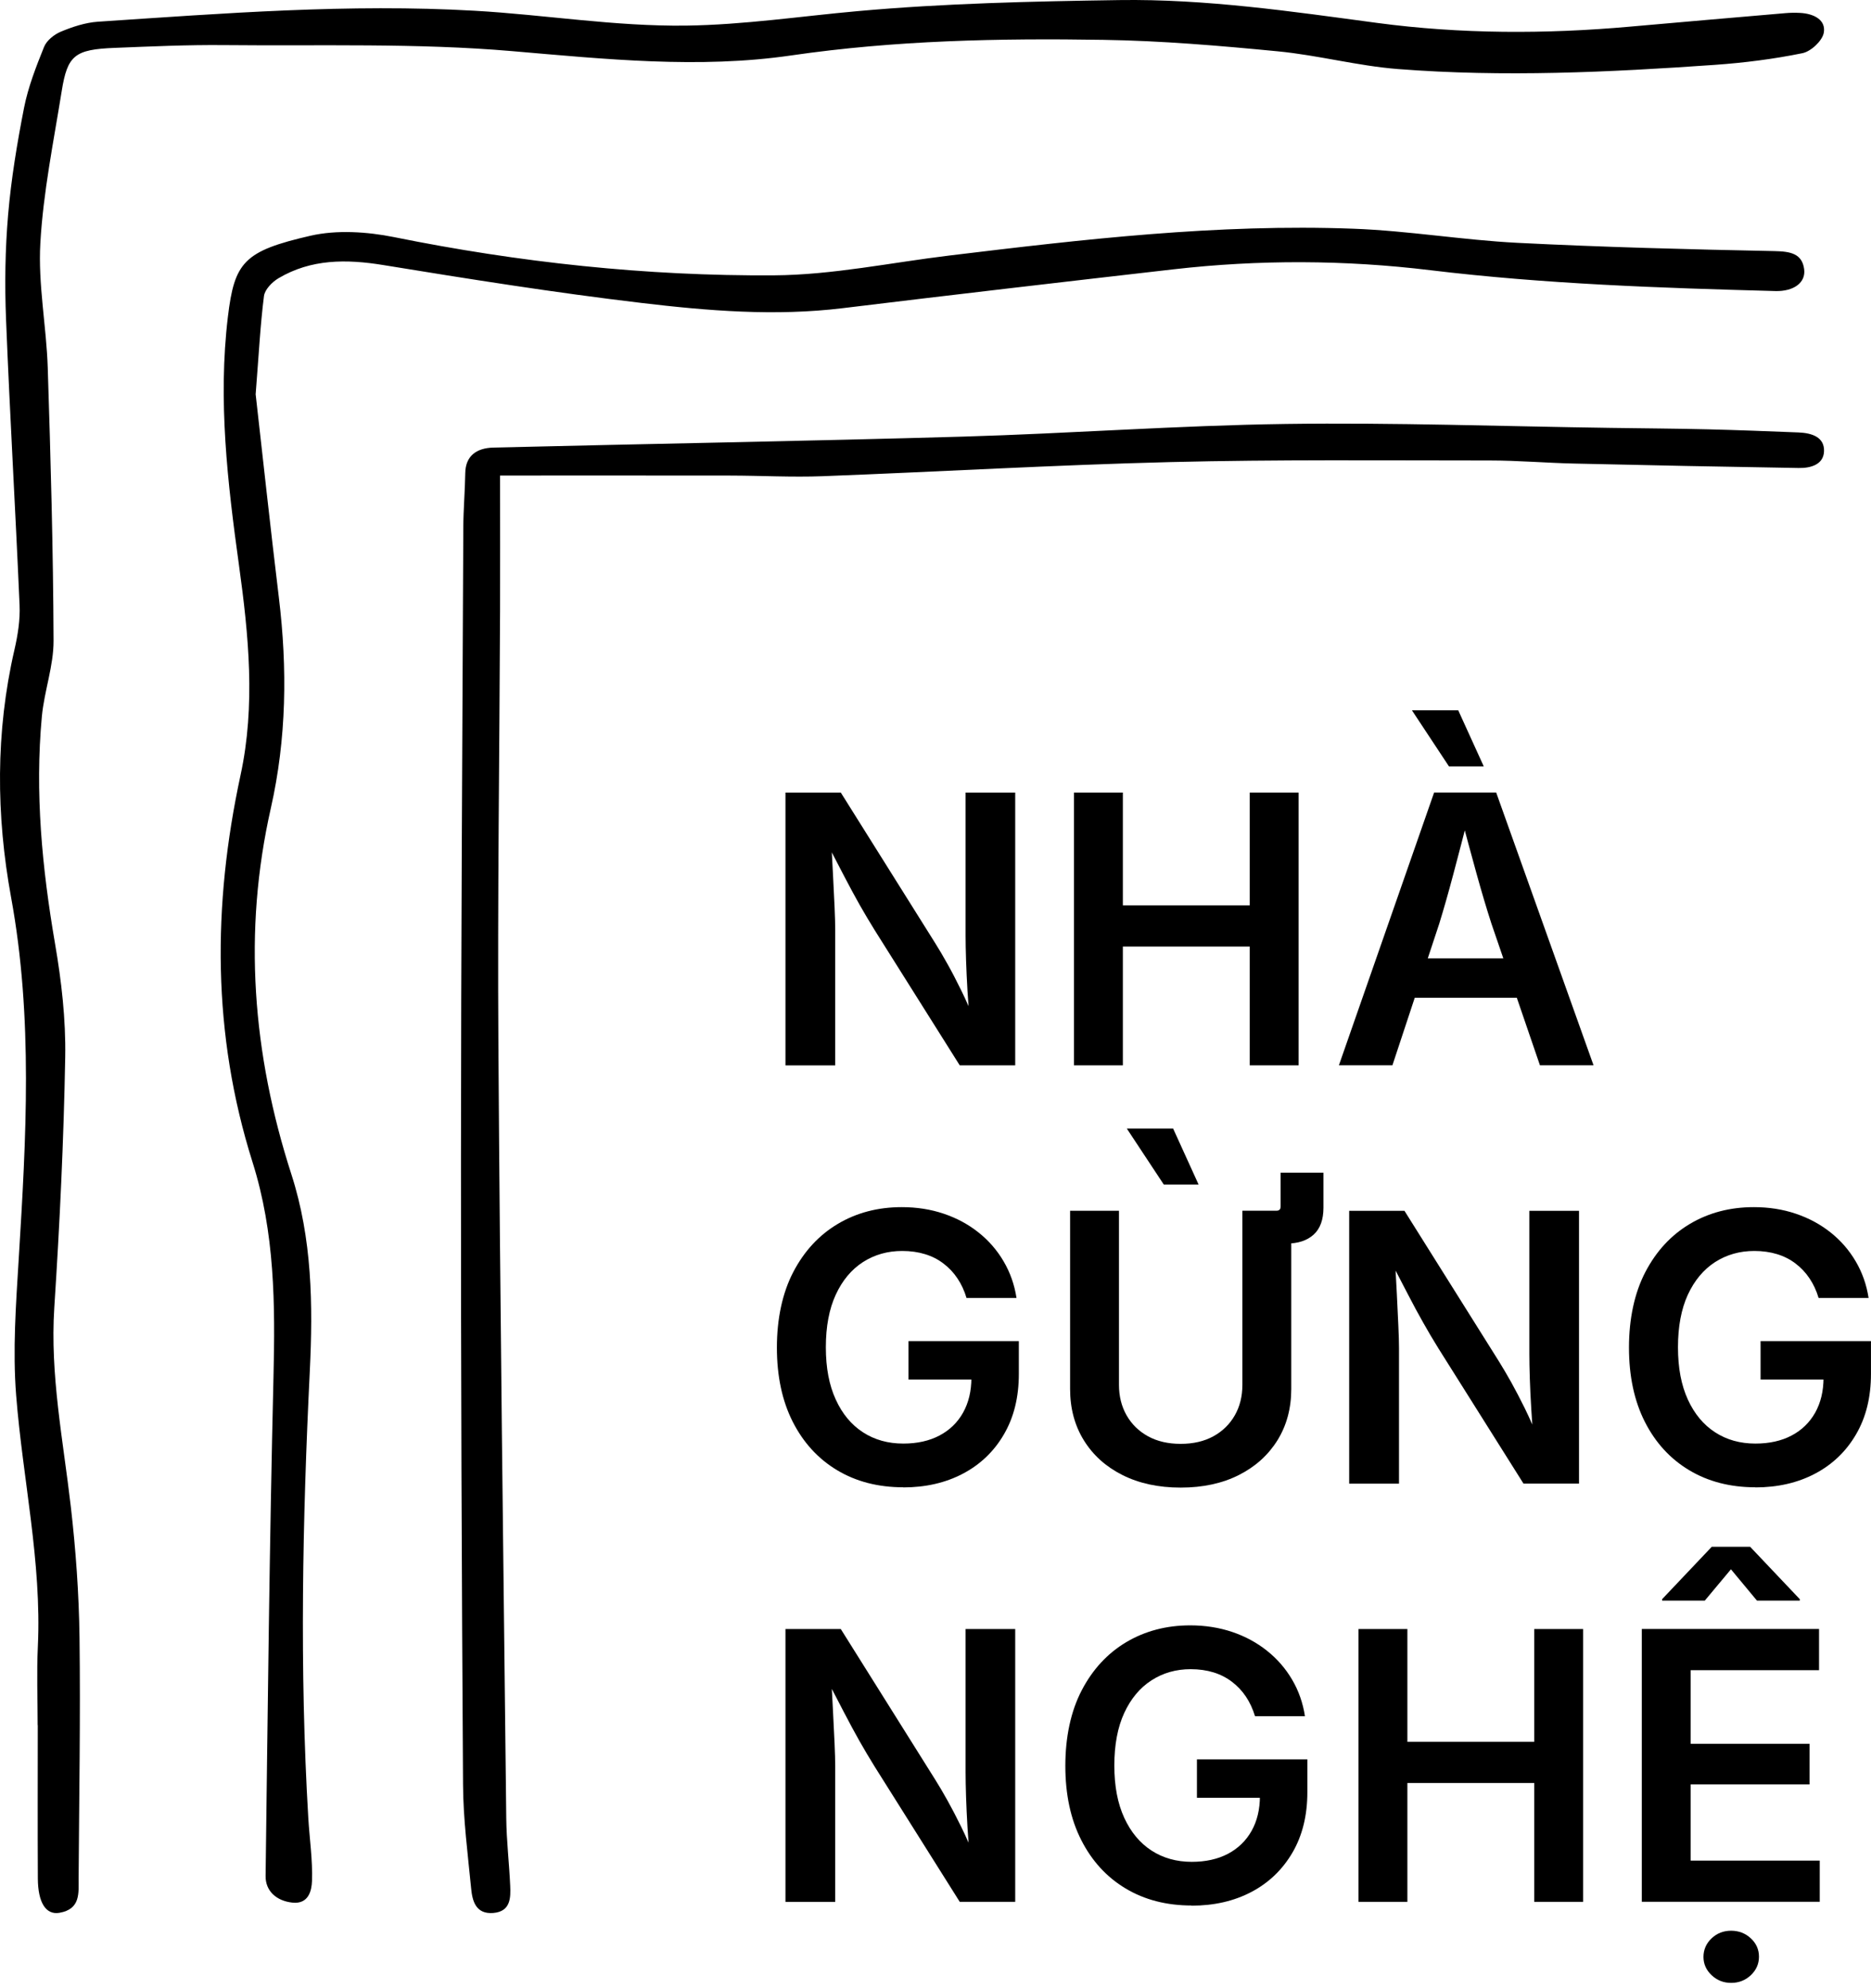 <svg width="48" height="51" viewBox="0 0 48 51" fill="none" xmlns="http://www.w3.org/2000/svg">
<g clip-path="url(#clip0_974_48)">
<path d="M20.151 27.328V20.33H21.57L23.988 24.186C24.089 24.346 24.195 24.526 24.308 24.729C24.422 24.931 24.538 25.156 24.66 25.405C24.783 25.653 24.903 25.93 25.022 26.234H24.881C24.859 25.97 24.839 25.701 24.821 25.424C24.805 25.146 24.792 24.884 24.784 24.635C24.776 24.386 24.772 24.175 24.772 24.003V20.33H26.045V27.328H24.622L22.438 23.857C22.3 23.635 22.171 23.416 22.048 23.2C21.926 22.984 21.795 22.74 21.653 22.468C21.512 22.195 21.342 21.867 21.141 21.482H21.32C21.339 21.823 21.355 22.146 21.371 22.452C21.387 22.757 21.4 23.03 21.411 23.271C21.422 23.512 21.427 23.706 21.427 23.853V27.329H20.15L20.151 27.328Z" fill="black"/>
<path d="M27.552 27.328V20.33H28.807V23.224H32.061V20.33H33.316V27.328H32.061V24.28H28.807V27.328H27.552Z" fill="black"/>
<path d="M34.349 27.327L36.792 20.329H38.384L40.882 27.327H39.507L38.262 23.692C38.14 23.316 38.014 22.892 37.882 22.417C37.751 21.942 37.605 21.404 37.445 20.799H37.709C37.552 21.409 37.41 21.953 37.283 22.431C37.156 22.909 37.036 23.329 36.924 23.692L35.722 27.327H34.35H34.349ZM35.772 25.594V24.584H39.459V25.594H35.772ZM37.172 19.658L36.223 18.221H37.411L38.065 19.658H37.173H37.172Z" fill="black"/>
<path d="M23.172 38.151C22.526 38.151 21.962 38.004 21.476 37.713C20.991 37.422 20.612 37.009 20.339 36.474C20.067 35.939 19.931 35.302 19.931 34.567C19.931 33.832 20.071 33.167 20.351 32.63C20.631 32.093 21.012 31.681 21.495 31.394C21.977 31.108 22.523 30.965 23.134 30.965C23.519 30.965 23.878 31.021 24.212 31.134C24.545 31.246 24.843 31.407 25.104 31.615C25.366 31.823 25.58 32.07 25.747 32.355C25.915 32.641 26.026 32.953 26.078 33.295H24.796C24.74 33.107 24.662 32.94 24.563 32.793C24.465 32.645 24.345 32.518 24.206 32.413C24.067 32.306 23.909 32.225 23.731 32.171C23.555 32.117 23.359 32.089 23.146 32.089C22.77 32.089 22.434 32.185 22.138 32.375C21.842 32.567 21.61 32.845 21.441 33.211C21.272 33.577 21.187 34.027 21.187 34.559C21.187 35.091 21.272 35.532 21.441 35.9C21.609 36.269 21.843 36.549 22.14 36.741C22.437 36.934 22.782 37.03 23.174 37.03C23.531 37.03 23.84 36.961 24.101 36.824C24.363 36.686 24.565 36.49 24.707 36.237C24.849 35.983 24.921 35.684 24.921 35.34L25.208 35.387H23.306V34.401H26.138V35.242C26.138 35.84 26.011 36.357 25.755 36.794C25.5 37.232 25.149 37.567 24.703 37.802C24.257 38.037 23.746 38.154 23.17 38.154L23.172 38.151Z" fill="black"/>
<path d="M30.289 38.159C29.72 38.159 29.221 38.051 28.796 37.837C28.369 37.623 28.04 37.325 27.805 36.945C27.57 36.565 27.453 36.126 27.453 35.628V31.058H28.707V35.525C28.707 35.816 28.772 36.076 28.902 36.305C29.033 36.534 29.215 36.712 29.452 36.843C29.689 36.973 29.968 37.037 30.291 37.037C30.614 37.037 30.893 36.972 31.129 36.843C31.366 36.712 31.548 36.534 31.679 36.305C31.809 36.076 31.873 35.816 31.873 35.525V31.058H33.127V35.628C33.127 36.125 33.009 36.564 32.773 36.945C32.536 37.325 32.206 37.623 31.782 37.837C31.358 38.051 30.86 38.159 30.291 38.159H30.289ZM29.857 30.386L28.908 28.949H30.096L30.75 30.386H29.858H29.857ZM31.882 31.898V31.057H32.746C32.818 31.057 32.854 31.022 32.854 30.95V30.081H33.953V30.978C33.953 31.288 33.868 31.519 33.7 31.671C33.531 31.823 33.299 31.899 33.005 31.899H31.883L31.882 31.898Z" fill="black"/>
<path d="M34.613 38.057V31.059H36.031L38.45 34.914C38.55 35.074 38.656 35.255 38.77 35.457C38.882 35.66 39 35.885 39.122 36.133C39.244 36.382 39.365 36.658 39.484 36.962H39.343C39.321 36.699 39.302 36.429 39.285 36.152C39.268 35.875 39.255 35.612 39.247 35.364C39.239 35.115 39.235 34.904 39.235 34.732V31.059H40.509V38.057H39.085L36.901 34.586C36.763 34.364 36.634 34.145 36.512 33.928C36.389 33.712 36.258 33.469 36.117 33.196C35.976 32.924 35.805 32.595 35.605 32.21H35.783C35.802 32.552 35.819 32.874 35.835 33.18C35.85 33.485 35.863 33.759 35.874 34C35.885 34.24 35.891 34.435 35.891 34.582V38.058H34.614L34.613 38.057Z" fill="black"/>
<path d="M45.032 38.151C44.386 38.151 43.822 38.004 43.336 37.713C42.85 37.422 42.471 37.009 42.199 36.474C41.927 35.938 41.791 35.302 41.791 34.567C41.791 33.832 41.931 33.167 42.211 32.63C42.491 32.093 42.872 31.681 43.355 31.394C43.837 31.108 44.383 30.965 44.994 30.965C45.379 30.965 45.738 31.021 46.072 31.134C46.405 31.246 46.702 31.407 46.964 31.615C47.225 31.823 47.44 32.07 47.607 32.355C47.775 32.641 47.886 32.953 47.938 33.295H46.656C46.6 33.107 46.522 32.94 46.423 32.793C46.324 32.645 46.205 32.518 46.066 32.413C45.927 32.306 45.769 32.225 45.591 32.171C45.414 32.117 45.219 32.089 45.007 32.089C44.631 32.089 44.295 32.185 43.999 32.375C43.703 32.567 43.471 32.845 43.301 33.211C43.133 33.577 43.048 34.027 43.048 34.559C43.048 35.091 43.133 35.532 43.301 35.9C43.47 36.269 43.704 36.549 44.001 36.741C44.298 36.934 44.643 37.03 45.035 37.03C45.392 37.03 45.701 36.961 45.962 36.824C46.224 36.686 46.425 36.49 46.568 36.237C46.71 35.983 46.782 35.684 46.782 35.34L47.069 35.387H45.167V34.401H47.999V35.242C47.999 35.84 47.872 36.357 47.616 36.794C47.361 37.232 47.01 37.567 46.564 37.802C46.118 38.037 45.607 38.154 45.031 38.154L45.032 38.151Z" fill="black"/>
<path d="M20.151 48.785V41.787H21.57L23.988 45.643C24.089 45.803 24.195 45.983 24.308 46.186C24.421 46.388 24.538 46.613 24.66 46.862C24.783 47.111 24.903 47.387 25.022 47.691H24.881C24.859 47.427 24.839 47.158 24.821 46.88C24.805 46.603 24.792 46.341 24.784 46.092C24.776 45.843 24.772 45.632 24.772 45.46V41.787H26.045V48.785H24.622L22.438 45.314C22.3 45.092 22.171 44.873 22.048 44.657C21.926 44.441 21.795 44.197 21.653 43.925C21.512 43.652 21.342 43.324 21.141 42.939H21.32C21.339 43.28 21.355 43.603 21.371 43.909C21.387 44.214 21.4 44.487 21.411 44.728C21.422 44.969 21.427 45.163 21.427 45.31V48.786H20.15L20.151 48.785Z" fill="black"/>
<path d="M30.572 48.879C29.927 48.879 29.362 48.733 28.877 48.442C28.391 48.151 28.012 47.737 27.74 47.202C27.467 46.667 27.331 46.031 27.331 45.296C27.331 44.56 27.471 43.895 27.752 43.358C28.032 42.821 28.413 42.41 28.895 42.123C29.378 41.837 29.924 41.693 30.535 41.693C30.919 41.693 31.279 41.75 31.612 41.862C31.946 41.975 32.243 42.136 32.504 42.344C32.766 42.552 32.98 42.799 33.148 43.084C33.316 43.369 33.426 43.682 33.478 44.023H32.197C32.14 43.836 32.062 43.668 31.964 43.521C31.865 43.374 31.745 43.247 31.606 43.141C31.467 43.035 31.309 42.954 31.132 42.899C30.955 42.845 30.76 42.817 30.547 42.817C30.171 42.817 29.836 42.913 29.54 43.104C29.244 43.295 29.012 43.573 28.842 43.94C28.673 44.306 28.588 44.756 28.588 45.288C28.588 45.82 28.673 46.261 28.842 46.629C29.011 46.997 29.245 47.277 29.542 47.47C29.839 47.662 30.183 47.759 30.575 47.759C30.932 47.759 31.241 47.69 31.503 47.553C31.764 47.414 31.966 47.219 32.109 46.965C32.251 46.712 32.323 46.413 32.323 46.068L32.609 46.116H30.707V45.13H33.54V45.971C33.54 46.569 33.412 47.086 33.157 47.523C32.901 47.96 32.551 48.296 32.105 48.531C31.659 48.766 31.147 48.883 30.571 48.883L30.572 48.879Z" fill="black"/>
<path d="M34.852 48.785V41.787H36.106V44.681H39.361V41.787H40.615V48.785H39.361V45.737H36.106V48.785H34.852Z" fill="black"/>
<path d="M42.12 48.784V41.786H46.667V42.843H43.374V44.731H46.423V45.773H43.374V47.727H46.685V48.784H42.12ZM43.736 41.058H42.641V41.021L43.914 39.678H44.9L46.173 41.021V41.058H45.074L44.407 40.255L43.736 41.058ZM44.412 50.864C44.217 50.864 44.05 50.798 43.911 50.667C43.772 50.536 43.702 50.379 43.702 50.197C43.702 50.016 43.772 49.851 43.911 49.721C44.05 49.59 44.217 49.526 44.412 49.526C44.606 49.526 44.777 49.591 44.917 49.721C45.056 49.851 45.126 50.008 45.126 50.192C45.126 50.377 45.056 50.535 44.917 50.667C44.778 50.798 44.609 50.864 44.412 50.864Z" fill="black"/>
<path d="M0.966 44.253C0.966 43.582 0.939 42.909 0.971 42.239C1.073 40.067 0.583 37.94 0.414 35.789C0.323 34.632 0.409 33.459 0.48 32.297C0.67 29.198 0.852 26.115 0.284 23.016C-0.1 20.92 -0.117 18.778 0.371 16.665C0.457 16.291 0.519 15.901 0.502 15.522C0.397 13.079 0.252 10.636 0.155 8.192C0.119 7.299 0.132 6.401 0.208 5.511C0.287 4.589 0.439 3.671 0.618 2.76C0.723 2.23 0.925 1.713 1.13 1.204C1.194 1.044 1.384 0.886 1.56 0.813C1.86 0.688 2.19 0.579 2.514 0.557C5.734 0.343 8.956 0.091 12.18 0.276C13.986 0.379 15.774 0.68 17.6 0.657C19.088 0.637 20.542 0.416 22.011 0.285C24.233 0.085 26.475 0.035 28.711 0.002C30.936 -0.03 33.129 0.293 35.33 0.588C37.47 0.874 39.648 0.877 41.813 0.684C43.144 0.566 44.475 0.451 45.807 0.337C45.929 0.326 46.053 0.325 46.177 0.331C46.54 0.349 46.85 0.514 46.788 0.844C46.749 1.047 46.462 1.32 46.238 1.365C45.502 1.515 44.746 1.611 43.993 1.664C41.286 1.854 38.573 1.983 35.861 1.771C34.829 1.69 33.817 1.417 32.786 1.317C31.297 1.173 29.802 1.045 28.307 1.022C25.631 0.979 22.968 1.034 20.298 1.422C17.935 1.767 15.531 1.517 13.132 1.311C10.686 1.101 8.209 1.182 5.744 1.157C4.812 1.148 3.877 1.191 2.945 1.228C1.918 1.268 1.731 1.415 1.583 2.337C1.375 3.634 1.109 4.931 1.035 6.236C0.974 7.296 1.191 8.367 1.225 9.436C1.3 11.768 1.365 14.1 1.374 16.433C1.377 17.081 1.135 17.726 1.074 18.377C0.892 20.332 1.08 22.271 1.412 24.207C1.577 25.167 1.69 26.148 1.673 27.117C1.635 29.259 1.532 31.402 1.393 33.54C1.281 35.266 1.621 36.95 1.817 38.65C1.945 39.762 2.025 40.882 2.04 41.998C2.066 44.062 2.03 46.126 2.017 48.19C2.015 48.556 2.072 48.974 1.522 49.067C1.175 49.125 0.974 48.801 0.971 48.188C0.964 46.876 0.969 45.565 0.969 44.252C0.969 44.252 0.968 44.252 0.967 44.252L0.966 44.253Z" fill="black"/>
<path d="M6.56 10.125C6.733 11.649 6.932 13.494 7.155 15.335C7.374 17.145 7.352 18.947 6.948 20.732C6.231 23.906 6.477 27.029 7.475 30.122C8.008 31.773 8.031 33.469 7.948 35.166C7.761 38.987 7.683 42.807 7.909 46.63C7.941 47.171 8.023 47.712 8.004 48.251C7.996 48.489 7.921 48.852 7.499 48.805C7.088 48.76 6.809 48.504 6.814 48.123C6.869 43.857 6.913 39.589 7.016 35.324C7.061 33.462 7.052 31.624 6.478 29.809C5.443 26.53 5.451 23.221 6.171 19.884C6.558 18.095 6.38 16.294 6.13 14.491C5.838 12.383 5.59 10.265 5.846 8.131C6.014 6.721 6.258 6.439 7.97 6.046C8.64 5.893 9.421 5.944 10.107 6.082C13.322 6.732 16.574 7.084 19.857 7.063C21.358 7.053 22.856 6.736 24.355 6.555C27.796 6.138 31.242 5.737 34.722 5.867C36.127 5.919 37.522 6.157 38.927 6.229C41.123 6.34 43.324 6.397 45.524 6.441C45.942 6.449 46.232 6.509 46.285 6.904C46.332 7.251 46.016 7.478 45.547 7.466C42.589 7.387 39.636 7.287 36.693 6.931C34.51 6.666 32.299 6.657 30.102 6.909C27.273 7.233 24.446 7.561 21.62 7.905C19.888 8.116 18.164 7.974 16.456 7.771C14.241 7.508 12.039 7.159 9.84 6.8C8.881 6.643 7.979 6.643 7.145 7.137C6.978 7.236 6.793 7.429 6.772 7.595C6.679 8.323 6.642 9.058 6.558 10.124L6.56 10.125Z" fill="black"/>
<path d="M12.829 12.198C12.829 13.447 12.832 14.547 12.829 15.646C12.814 19.357 12.762 23.068 12.786 26.779C12.829 33.401 12.913 40.023 12.988 46.645C12.995 47.221 13.063 47.794 13.089 48.369C13.103 48.678 13.103 49.034 12.653 49.071C12.202 49.107 12.118 48.754 12.088 48.45C12.001 47.559 11.884 46.667 11.879 45.775C11.845 40.433 11.824 35.09 11.826 29.748C11.828 24.342 11.861 18.935 11.886 13.529C11.888 13.065 11.929 12.602 11.936 12.138C11.942 11.697 12.221 11.492 12.659 11.481C16.672 11.383 20.687 11.316 24.7 11.2C27.463 11.12 30.223 10.913 32.986 10.875C35.767 10.836 38.55 10.937 41.332 10.976C42.16 10.988 42.988 10.993 43.816 11.013C44.591 11.032 45.365 11.062 46.139 11.093C46.486 11.107 46.807 11.213 46.795 11.575C46.784 11.91 46.466 12.011 46.144 12.005C44.225 11.973 42.305 11.936 40.387 11.891C39.665 11.875 38.945 11.812 38.224 11.812C35.492 11.812 32.759 11.785 30.029 11.853C27.055 11.927 24.083 12.102 21.109 12.215C20.317 12.245 19.524 12.2 18.73 12.199C16.777 12.196 14.825 12.198 12.829 12.198Z" fill="black"/>
</g>
<defs>
<clipPath id="clip0_974_48">
<rect width="48" height="50.863"/>
</clipPath>
</defs>
</svg>
